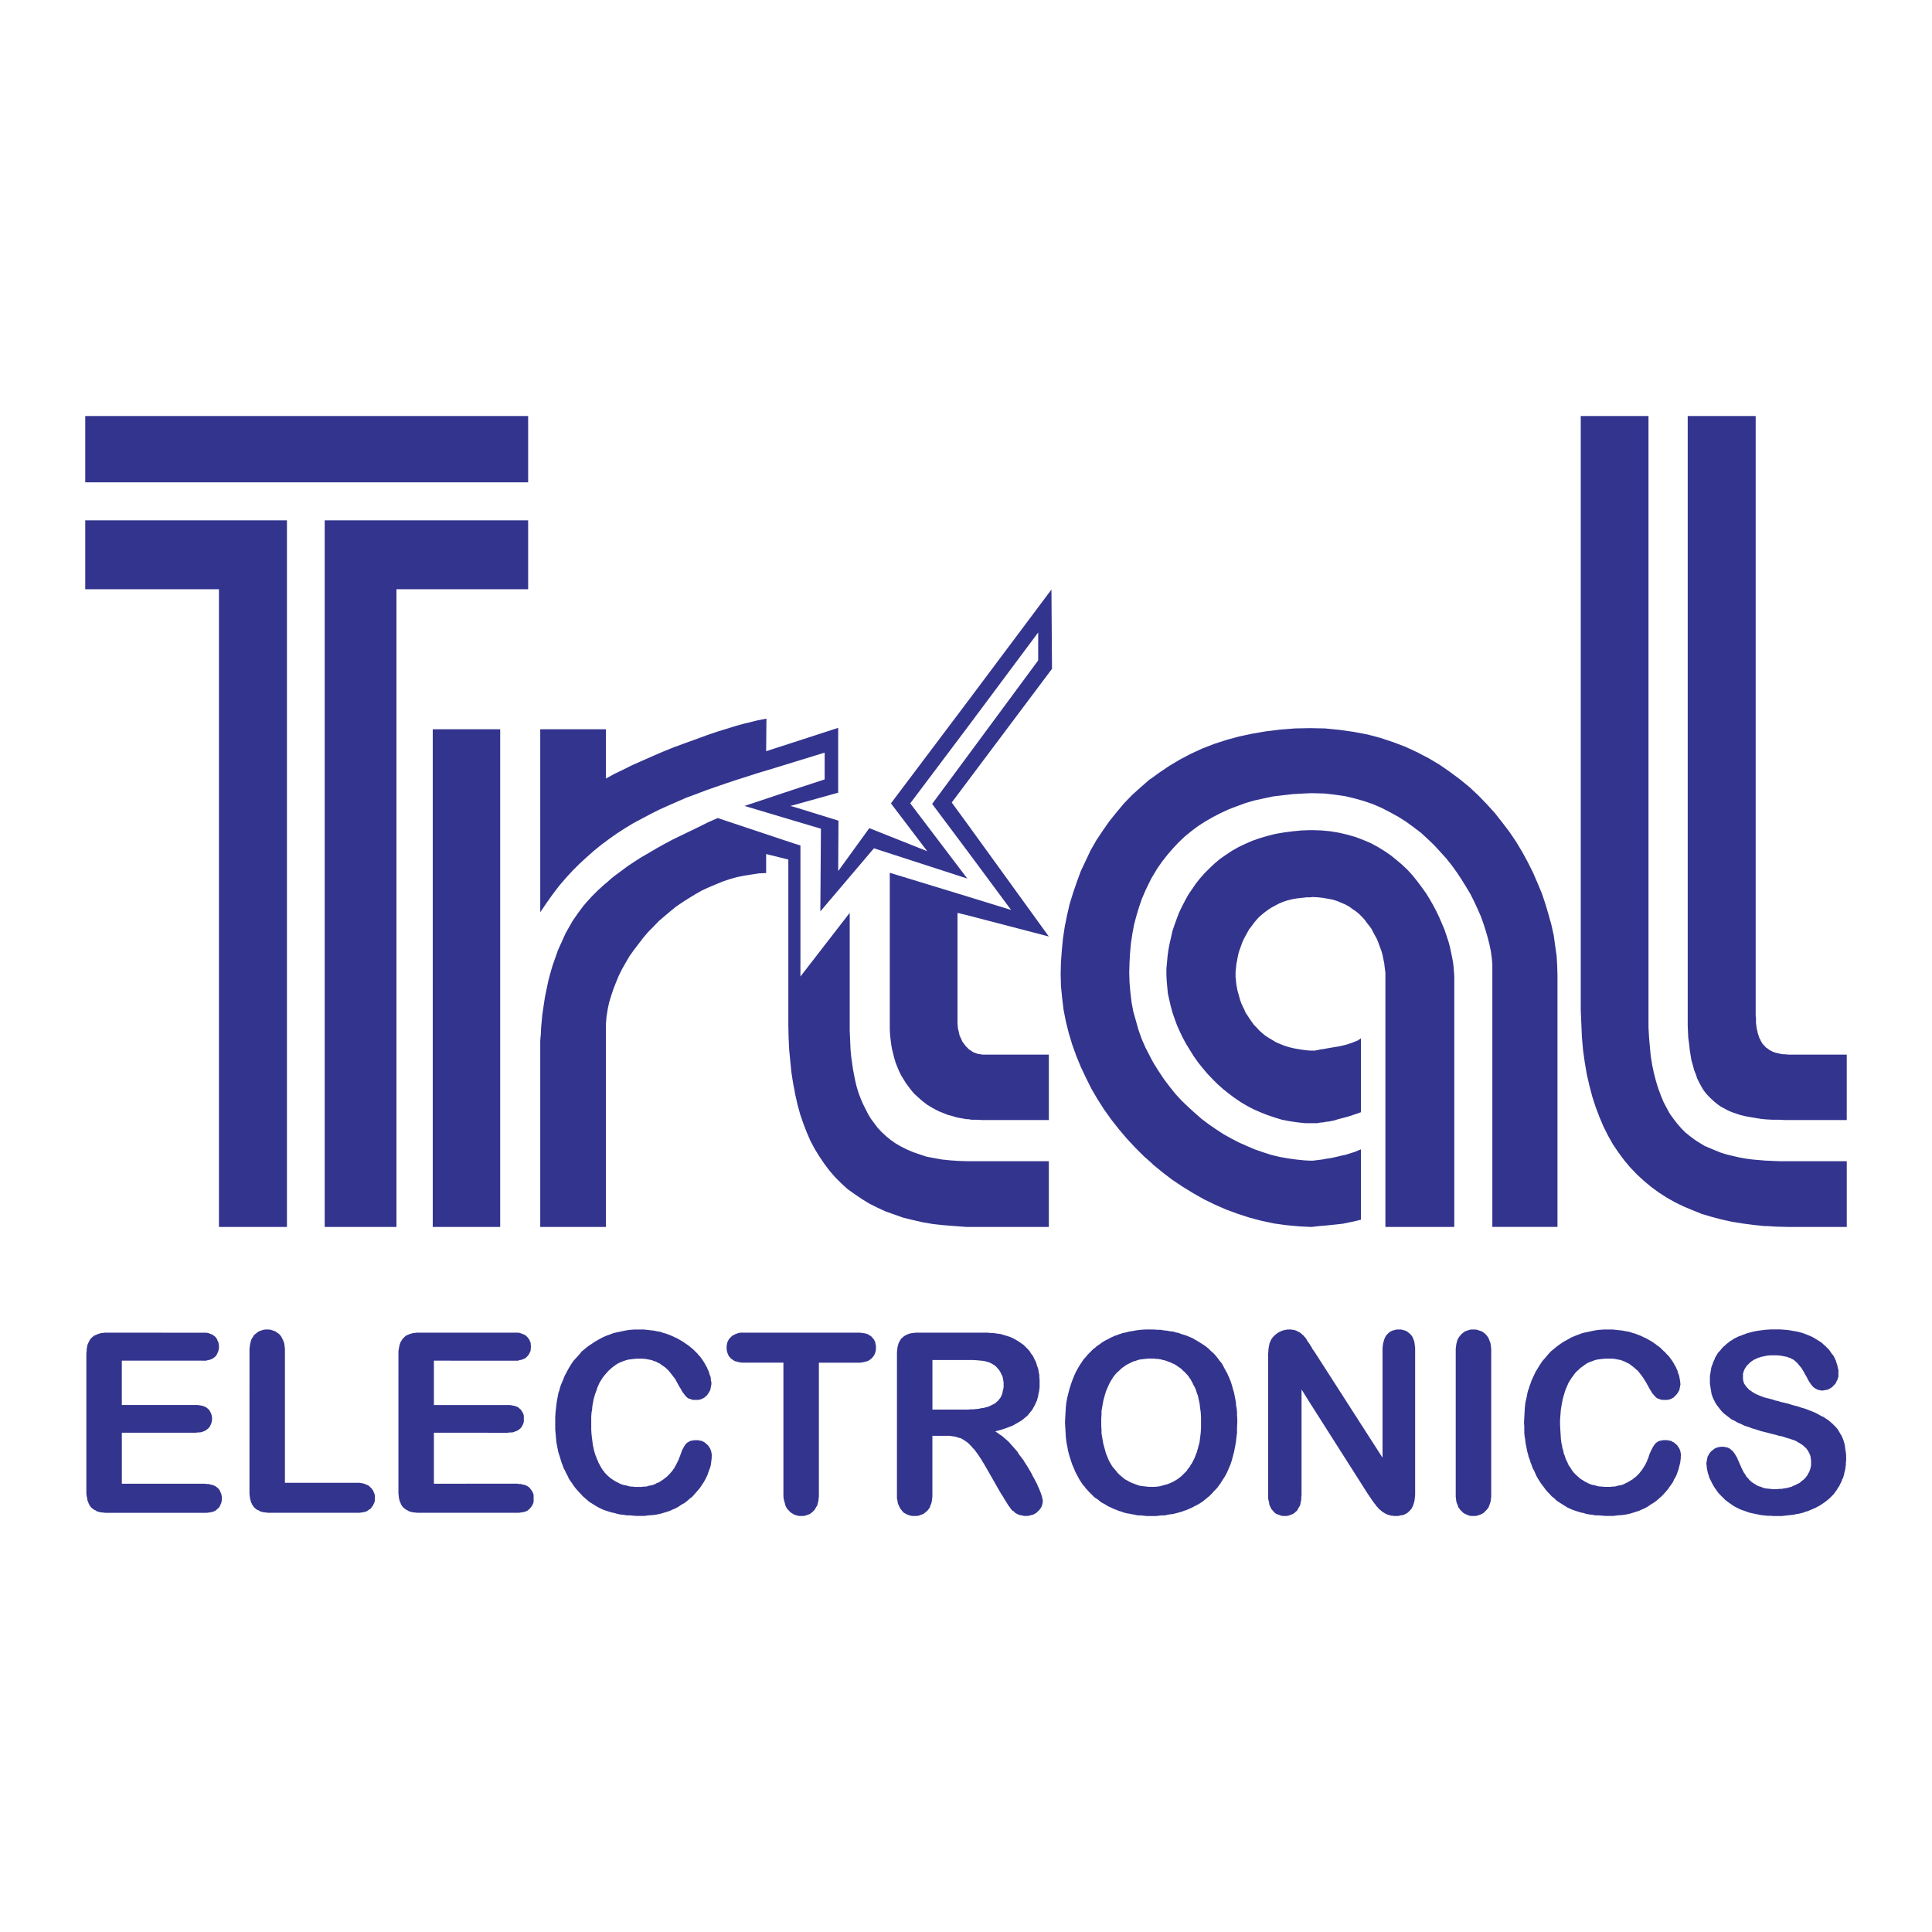 <svg xmlns="http://www.w3.org/2000/svg" width="2500" height="2500" viewBox="0 0 192.756 192.756"><g fill-rule="evenodd" clip-rule="evenodd"><path fill="#fff" d="M0 0h192.756v192.756H0V0z"/><path d="M28.427 134.859v13.081h7.418l.201.029.172.029.173.057.144.058.144.058.144.086.115.115.114.115.087.115.086.115.058.144.058.144.057.144v.605l-.057.173-.058.115-.058.144-.086.115-.087.114-.086.115-.144.086-.115.087-.144.086-.172.058-.173.028-.172.029-.201.028H26.76l-.23-.028-.258-.029-.23-.058-.086-.028-.086-.058-.086-.058-.115-.028-.086-.058-.058-.058-.086-.058-.058-.058-.057-.057-.058-.087-.058-.086-.058-.087-.028-.086-.058-.086-.029-.086-.029-.115-.058-.23-.028-.229-.029-.259V134.573l.029-.229.028-.23.058-.23.058-.201.086-.172.115-.173.086-.144.144-.115.144-.115.144-.114.144-.058.173-.058.172-.058.172-.029h.402l.173.029.172.058.172.058.144.058.144.114.144.087.144.144.115.144.086.173.086.172.087.201.057.201.029.26.028.229v.284zm147.889 13.658h.029l.258.028.26.028H177.324l.201-.028h.201l.172-.028.172-.029.174-.029.172-.028.143-.058.174-.028.143-.087.145-.057.145-.059.143-.086.145-.057.143-.087.115-.115.115-.086.115-.086.115-.115.086-.086.086-.115.086-.115.059-.115.057-.114.086-.115.029-.144.059-.115.027-.115.029-.144.029-.115v-.518l-.029-.201-.029-.201-.057-.172-.086-.173-.086-.173-.115-.172-.115-.145-.145-.115-.143-.144-.174-.114-.172-.115-.172-.086-.174-.115-.201-.087-.201-.058-.23-.086-.229-.058-.26-.086-.258-.086-.316-.058-.287-.086-.346-.087-.346-.086-.201-.058-.258-.058-.432-.115-.432-.144-.402-.115-.373-.144-.375-.115-.344-.172-.346-.144-.287-.173-.316-.144-.258-.201-.26-.201-.258-.201-.23-.23-.201-.259-.201-.259-.086-.115-.088-.144-.086-.144-.057-.144-.086-.144-.059-.145-.057-.172-.059-.145-.027-.172-.029-.173-.029-.173-.027-.172-.029-.173-.029-.201V137.298l.029-.173.029-.172.027-.173.029-.173.029-.172.057-.173.059-.144.057-.173.057-.144.088-.173.057-.172.086-.145.086-.144.086-.144.115-.144.115-.115.115-.144.115-.144.115-.115.145-.115.113-.115.145-.114.145-.115.143-.115.174-.086.143-.115.172-.086.174-.086.172-.087.201-.058.172-.086.201-.058.203-.086.201-.058.43-.115.432-.086.432-.058.459-.058h.115l.375-.029h.89l.373.029.375.029.373.057.316.058.346.058.316.086.287.087.287.114.287.115.26.115.258.144.23.144.23.145.229.144.174.172.201.173.172.173.172.172.145.201.115.173.145.172.113.173.088.201.086.173.057.201.059.173.057.201.029.173.057.172v.69l-.057.145-.029.144-.086.144-.059.145-.086.144-.115.114-.113.115-.115.115-.145.086-.145.086-.143.058-.145.029-.172.028-.145.029h-.143l-.145-.029-.115-.028-.143-.029-.086-.058-.115-.057-.088-.058-.086-.058-.086-.086-.086-.115-.086-.086-.086-.145-.088-.115-.086-.144-.086-.172-.086-.173-.145-.229-.115-.23-.143-.229-.115-.201-.172-.202-.145-.172-.143-.173-.174-.144-.086-.087-.086-.057-.115-.058-.115-.058-.086-.058-.145-.028-.115-.058-.113-.029-.289-.058-.316-.058-.344-.028h-.692l-.287.028h-.027l-.288.066-.287.058-.143.058-.145.029-.115.057-.115.058-.143.058-.115.058-.115.086-.086.058-.115.087-.086.086-.086.086-.088.087-.086.086-.057.086-.059.087-.057.086-.059.115-.027.086-.059.086v.115l-.057.086v.605l.029.114.027.115.029.115.057.115.059.086.086.115.059.086.086.086.086.087.086.114.115.058.115.086.115.087.113.058.115.086.145.058.115.058.143.058.115.058.115.028.145.058.115.058.143.028.174.058h.027l.145.029.201.058.23.057.229.087.289.058.258.086.375.086.373.086.346.115.314.087.346.086.316.115.316.086.316.115.287.114.287.115.26.115.258.144.26.144.258.115.201.145.23.144.201.173.201.172.172.172.174.173.172.201.145.23.113.201.145.229.115.259.086.23.086.287.059.288.027.287.059.316.029.316v.517l-.029.201v.201l-.029.201-.029.201-.027.173-.059.201-.027.172-.059.201-.057.173-.088.173-.057.172-.086.173-.086.172-.086.173-.115.144-.086.173-.115.144-.115.173-.115.144-.145.144-.143.144-.115.115-.172.145-.145.114-.145.115-.172.115-.172.114-.174.115-.172.087-.201.114-.201.087-.201.086-.201.086-.201.087-.23.057-.201.087-.23.058-.229.058-.23.028-.23.058-.23.028-.258.029-.26.028-.258.029-.23.028h-.863l-.316-.028h-.314l-.289-.035-.287-.028-.287-.058-.287-.058-.26-.058-.287-.058-.258-.086-.23-.086-.26-.087-.229-.086-.23-.115-.23-.114-.201-.115-.287-.201-.287-.201-.26-.201-.258-.26-.23-.229-.23-.259-.201-.287-.201-.288-.172-.315-.145-.288-.143-.287-.088-.316-.057-.144-.029-.145-.027-.144-.029-.144-.029-.144v-.144l-.029-.145v-.144l.029-.173.029-.144.029-.144.027-.172.086-.115.059-.144.086-.115.115-.144.115-.087.143-.114.115-.087.145-.058.143-.058.145-.028.172-.029h.289l.143.029.145.028.115.029.115.058.115.057.086.087.115.086.086.087.086.115.086.114.086.144.086.145.086.144.059.172.086.173.086.201.086.201.088.201.086.173.086.173.086.172.115.144.086.173.115.144.115.115.115.144.115.115.143.115.172.115.145.086.172.115.201.086.203.058.201.086.201.058.225.032zm0-32.718l.576.028.719.028h6.641v6.556h-5.865l-1.178-.029-.893-.057h-.258l-1.121-.115-1.094-.145-1.062-.172-1.035-.23-.979-.258-.977-.288-.92-.374-.893-.373-.891-.432-.805-.46-.805-.518-.748-.546-.719-.604-.689-.633-.662-.69-.604-.719-.574-.776-.547-.805-.488-.862-.461-.92-.402-.949-.373-.978-.346-1.063-.287-1.093-.258-1.121-.201-1.179-.174-1.236-.115-1.294-.057-1.322-.059-1.38V41.509h6.758v60.978l.057 1.035.086.978.086.891.145.892.172.805.201.776.23.748.26.689.258.633.316.604.316.575.373.518.375.488.402.46.402.403.459.373.461.346.488.316.518.315.547.23.545.229.576.23.574.172.604.145.633.144.633.115.662.086.66.058.689.058h.118zm0-11.213l.115.087.145.114.143.058.145.086.172.058.174.058.172.029.201.057.201.029.201.028h.201l.23.029H184.251v6.526H178.1l-.662-.029h-.604l-.518-.028h-.057l-.574-.058-.52-.086-.516-.087-.49-.086-.488-.115-.432-.144-.43-.144-.404-.173-.373-.201-.373-.201-.316-.23-.316-.258-.287-.26-.289-.287-.258-.287-.26-.346-.201-.345-.201-.374-.201-.402-.143-.431-.172-.432-.115-.46-.145-.488-.086-.518-.086-.547-.059-.574-.086-.604-.029-.604-.027-.661V41.509h6.783v59.857l.029.229v.459l.029.23.029.201.027.201.059.201.029.173.057.173.057.172.059.173.086.144.059.144.086.144.086.145.115.114.115.115.086.115.143.087zm-45.595 29.642l.027.028.086.115.059.115.057.114.086.115.088.115 6.812 10.608v-10.953l.029-.23.029-.229.057-.201.059-.202.057-.144.086-.172.115-.145.115-.114.115-.115.143-.086.145-.087.145-.028.172-.058.172-.029h.375l.172.029.172.058.145.028.143.087.115.086.145.115.115.114.115.145.086.144.057.172.086.202.029.201.029.229.029.23v14.662l-.029.287-.029.259-.057.23-.059.201-.086.201-.086.173-.115.144-.086.086-.059.058-.057.058-.059.058-.086.058-.086.058-.086.028-.086.058-.172.058-.23.028-.201.058h-.46l-.115-.028h-.115l-.113-.029-.088-.028-.113-.029-.088-.028-.113-.058-.088-.028-.086-.058-.086-.058-.086-.029-.086-.086-.086-.058-.088-.086-.086-.058-.086-.086-.057-.087-.086-.086-.088-.086-.057-.115-.086-.086-.086-.115-.059-.086-.086-.115-.059-.086-.086-.115-.057-.115-.086-.086-.059-.115-.086-.115-5.777-9.085-.863-1.38v10.522l-.029.259v.23l-.057.229-.029.201-.057.173-.115.172-.086.173-.088.144-.143.115-.115.115-.145.086-.143.058-.145.058-.172.058-.174.028h-.373l-.172-.028-.145-.058-.172-.058-.145-.058-.143-.086-.115-.115-.115-.144-.115-.115-.086-.173-.086-.172-.059-.173-.029-.229-.057-.201-.029-.23v-14.346l.029-.201v-.172l.029-.201.027-.173.029-.144.029-.144.057-.145.059-.115.057-.144.086-.114.088-.115.115-.115.086-.086.143-.115.115-.086.145-.086.115-.058.143-.058.145-.058.143-.028.145-.029.145-.029H128.852l.086.029h.115l.086.029.115.028.086.028.086.058.086.029.086.058.088.028.057.058.086.058.059.058.057.057.086.059.059.086.057.058.086.086.059.086.057.086.059.115.057.087.086.114.059.087.086.114.025.085zm0-18.429h.258l.488-.058.461-.058.459-.086.402-.058.402-.086.375-.087.344-.086.316-.058.547-.173.459-.144.316-.144.23-.087v7.016l-.689.172-.574.115-.547.115-.518.058-.547.058-.574.058-.691.058-.775.086h-.143l-1.123-.058-1.264-.115-1.236-.173-1.207-.258-1.209-.316-1.15-.374-1.178-.431-1.121-.489-1.121-.546-1.064-.604-1.035-.633-1.035-.69-.977-.745-.949-.776-.201-.202-.719-.633-.863-.862-.832-.892-.807-.948-.746-.949-.719-1.006-.662-1.035-.604-1.035-.547-1.093-.518-1.092-.459-1.122-.402-1.121-.346-1.149-.287-1.15-.23-1.179-.143-1.179-.115-1.179-.029-1.207.029-1.179.086-1.179.115-1.178.172-1.15.23-1.15.258-1.121.346-1.122.373-1.092.402-1.093.49-1.035.488-1.035.574-1.006.633-.949.662-.948.719-.892.746-.892.807-.833.861-.776.891-.776.145-.086.834-.604.977-.661 1.064-.632 1.092-.575 1.121-.517 1.18-.46 1.236-.402 1.266-.345 1.35-.287 1.352-.23 1.41-.172 1.465-.115 1.496-.029h.029l1.465.029 1.467.144 1.408.201 1.381.259 1.293.345 1.295.431 1.207.46 1.178.546 1.15.604 1.064.632 1.035.719 1.006.748.949.776.891.834.834.862.805.891.748.949.719.949.66.977.604 1.007.547 1.006.518 1.035.461 1.063.43 1.035.346 1.035.316 1.063.287 1.035.23 1.035.143 1.035.145 1.006.059 1.006.027.978v25.07h-6.498V96.191l-.057-.633-.086-.632-.145-.69-.172-.69-.201-.689-.23-.719-.258-.719-.316-.719-.346-.747-.373-.748-.432-.719-.461-.748-.459-.69-.518-.719-.547-.69-.604-.661-.604-.661-.662-.633-.66-.604-.719-.546-.748-.546-.775-.489-.834-.46-.834-.432-.863-.374-.92-.316-.92-.259-.977-.23-1.006-.144-1.008-.115-1.062-.029h-.373l-.662.029-1.035.057-1.006.115-.979.115-.947.201-.92.201-.893.259-.861.316-.834.316-.805.374-.777.402-.748.432-.719.46-.689.518-.633.518-.604.575-.574.604-.547.633-.518.661-.488.69-.432.718-.201.345-.201.403-.373.776-.346.805-.287.833-.26.863-.229.862-.174.92-.143.949-.088.949-.057.977-.029 1.007.029.978.086 1.006.115.978.172.92.26.92.258.92.316.892.375.862.43.833.145.288.287.518.49.776.516.775.547.72.576.719.604.661.66.633.662.604.689.604.689.518.748.518.748.488.775.432.777.402.775.345.805.345.834.288.805.259.834.201.805.144.834.115.834.086.579.028zm0-10.983h.488l.115-.029.172-.028.23-.058.258-.028.633-.115.689-.115.346-.058.373-.086.346-.087.346-.115.314-.114.289-.115.143-.058.115-.086.115-.058.086-.086v7.389l-.66.229-.604.201-.547.145-.547.144-.258.086-.26.058-.287.058-.287.028-.287.058-.316.029-.316.058h-1.179l-.805-.087-.775-.114-.748-.145-.748-.229-.689-.23-.719-.287-.662-.288-.66-.345-.633-.374-.633-.431-.574-.432-.576-.46-.545-.488-.518-.518-.518-.547-.461-.546-.432-.546-.43-.604-.375-.604-.373-.604-.346-.632-.287-.604-.287-.633-.23-.632-.23-.662-.172-.632-.145-.633-.143-.632-.059-.633-.057-.633-.029-.604v-.604l.059-.633.057-.633.086-.632.115-.604.145-.632.143-.633.201-.604.23-.632.23-.604.287-.604.316-.604.316-.575.373-.547.375-.546.43-.546.461-.518.488-.488.488-.46.547-.46.576-.402.604-.402.66-.374.662-.316.719-.316.748-.259.775-.23.805-.201.834-.144.891-.115.92-.086.807-.029h.143l.949.029.92.086.861.144.863.202.805.23.748.287.748.316.689.374.662.402.631.431.604.489.576.489.545.518.49.546.459.575.432.575.432.604.373.604.346.604.316.604.287.604.258.604.26.604.201.604.201.604.145.546.115.546.113.546.088.489.057.488.029.432.029.431v24.984h-6.873V97.054l-.027-.201-.029-.23-.029-.229-.027-.259-.059-.288-.057-.288-.059-.287-.086-.316-.115-.316-.115-.316-.115-.316-.143-.345-.174-.316-.172-.316-.172-.345-.23-.316-.23-.287-.229-.316-.26-.288-.287-.288-.316-.259-.346-.23-.344-.258-.375-.201-.402-.173-.402-.172-.459-.144-.461-.086-.488-.086-.518-.058-.547-.028-.229.028h-.346l-.518.058-.518.058-.461.086-.459.115-.432.144-.402.172-.373.201-.375.201-.344.23-.316.23-.316.259-.287.259-.26.288-.23.287-.229.316-.23.288-.172.316-.174.316-.172.316-.145.316-.115.316-.113.316-.115.316-.088.345-.057.287-.057.316-.059.287-.029.287-.027.259-.029.259v.489l.029.259.027.288.029.258.059.316.057.287.086.288.086.316.088.316.113.315.145.316.145.288.143.345.201.287.201.316.201.288.23.316.26.258.258.288.287.259.316.259.346.23.344.2.375.23.402.173.432.172.459.144.461.115.488.087.547.086.545.058h.089v.001zm14.517 44.217v-14.461l.029-.229.027-.23.059-.23.057-.201.086-.172.059-.086.057-.087.059-.058.057-.086.115-.115.145-.115.143-.114.145-.058.172-.058.174-.058.172-.029h.402l.172.029.174.058.172.058.172.058.145.114.115.087.143.144.115.144.115.173.059.172.086.201.057.201.029.26.029.229v14.72l-.029.259-.029.23-.057.201-.086.229-.059.173-.057.086-.059.058-.057.086-.059.058-.143.144-.115.115-.145.087-.172.086-.172.058-.174.058-.172.028h-.402l-.172-.028-.174-.058-.143-.058-.174-.086-.143-.087-.115-.115-.145-.144-.057-.058-.059-.086-.057-.086-.059-.058-.057-.201-.086-.201-.059-.201-.027-.23-.029-.259v-.261h.002zm22.453-3.765v.201l-.027.229-.029.23-.057.229-.059.23-.057.229-.088.23-.086.259-.115.259-.143.229-.115.259-.172.259-.174.23-.172.259-.201.229-.23.259-.23.23-.229.201-.26.229-.287.201-.287.173-.287.201-.316.173-.346.144-.172.086-.174.058-.201.058-.172.058-.373.115-.402.086-.404.058-.43.028-.432.058h-.777l-.344-.028-.346-.029h-.316l-.316-.058-.287-.028-.316-.058-.258-.086-.289-.058-.287-.087-.258-.086-.26-.086-.258-.115-.26-.115-.229-.144-.23-.144-.23-.144-.23-.144-.229-.173-.201-.201-.23-.173-.201-.229-.201-.201-.201-.23-.145-.201-.172-.229-.174-.23-.143-.23-.145-.229-.143-.259-.115-.259-.115-.259-.145-.259-.086-.259-.115-.287-.086-.288-.115-.287-.057-.259-.086-.287-.059-.316-.057-.288-.059-.315-.027-.288-.059-.345-.029-.316v-.632l-.027-.345.027-.518.029-.518.029-.518.057-.488.115-.489.086-.46.059-.229.086-.23.057-.201.086-.229.145-.403.201-.431.174-.374.229-.373.23-.374.23-.346.287-.315.258-.316.289-.316.316-.259.316-.259.314-.23.346-.229.373-.201.346-.201.402-.173.373-.144.404-.144.402-.086.402-.087.402-.086.432-.058.43-.029h.95l.26.029.258.029.26.028.229.028.26.058.23.029.229.058.23.086.23.058.23.086.229.087.201.086.23.115.201.086.201.114.201.115.201.115.174.115.201.144.143.115.174.115.172.144.145.144.143.144.172.144.115.144.145.144.145.145.113.172.115.145.201.316.174.315.086.145.057.172.086.144.029.173.059.144.057.144.029.144.029.145.027.172.029.115v.145l.029.144-.029.172-.029.144-.027.145-.029.144-.086.144-.059.115-.086.115-.115.144-.115.086-.086.115-.145.086-.113.058-.145.058-.145.028-.143.029H165.848l-.143-.029-.145-.057-.115-.029-.115-.058-.086-.058-.086-.086-.086-.086-.086-.115-.115-.115-.086-.144-.088-.144-.113-.173-.088-.173-.113-.201-.174-.316-.201-.315-.172-.259-.201-.259-.201-.259-.23-.201-.23-.201-.23-.173-.113-.086-.115-.087-.145-.057-.115-.058-.143-.087-.113-.035-.145-.058-.143-.058-.316-.058-.289-.058-.314-.028h-.606l-.287.028-.258.029-.23.028-.26.058-.229.086-.23.087-.23.086-.201.115-.201.144-.201.144-.201.145-.172.172-.201.173-.174.201-.143.201-.172.229-.145.23-.145.23-.115.258-.113.259-.115.288-.088.287-.086.287-.086.316-.057.316-.059.316-.057.345-.029.345-.029.374-.027.374v.402l.027.518.029.46.029.489.057.431.059.23.027.201.059.201.057.201.029.201.086.173.059.201.057.172.086.173.086.173.059.144.086.173.115.144.086.144.086.144.086.115.115.144.115.115.115.115.115.114.115.087.115.115.113.086.145.086.145.086.115.087.143.058.145.086.143.058.145.058.145.057.172.029.143.029.174.057.143.029.174.028h.172l.172.029H160.709l.174-.029h.172l.172-.028.174-.058.172-.028.172-.029.174-.058.143-.058.145-.086.143-.058.145-.086.145-.087.143-.086.145-.086.115-.115.143-.086.115-.115.115-.115.115-.115.115-.144.086-.114.115-.145.086-.144.115-.173.086-.144.086-.173.086-.172.059-.173.086-.172.057-.201.059-.173.057-.144.086-.173.059-.144.086-.144.057-.115.088-.144.086-.115.086-.115.115-.086.086-.058.145-.086.143-.029.145-.028.172-.029H166.295l.172.029.145.028.145.029.113.086.145.058.115.115.115.086.115.115.086.144.086.115.059.144.057.144.029.173.027.144v.176h-.013zm-52.841 3.076h.316l.346-.029.172-.028.145-.029.171-.058.143-.029.174-.058.143-.028.145-.058.145-.058.316-.144.287-.173.143-.086.145-.115.115-.086.143-.115.115-.115.115-.115.115-.114.145-.144.086-.145.115-.144.115-.144.086-.173.115-.144.086-.173.086-.173.086-.172.086-.201.059-.172.086-.201.057-.202.059-.201.057-.229.059-.201.057-.23.029-.23.027-.229.029-.229.029-.26.029-.488v-1.006l-.029-.489-.059-.431-.057-.461-.086-.402-.086-.402-.086-.201-.059-.201-.057-.173-.086-.201-.088-.172-.086-.144-.086-.201-.086-.145-.086-.172-.115-.145-.086-.144-.115-.144-.115-.115-.115-.144-.145-.115-.115-.114-.113-.115-.145-.115-.145-.086-.143-.115-.145-.086-.143-.087-.145-.058-.172-.086-.145-.058-.172-.058-.145-.058-.172-.058-.172-.028-.174-.058-.172-.028-.172-.029h-.174l-.172-.028H114.529l-.258.028-.26.029-.258.028-.23.058-.23.086-.23.058-.229.115-.23.115-.23.115-.201.144-.172.115-.201.172-.174.173-.201.173-.172.201-.145.172-.143.23-.145.229-.143.259-.115.259-.115.259-.115.287-.086.288-.086.316-.086.316-.059.345-.057.316-.059.345v.374l-.027.374v.747l.027.374v.345l.059.374.057.315.059.346.086.315.086.316.086.316.115.288.115.287.115.259.143.23.145.258.172.201.174.202.172.229.172.173.201.172.174.145.201.172.229.115.201.115.23.114.23.087.23.086.229.087.23.057.26.029.258.028.23.029h.292v.006zm0-15.698h.287l.316.029h.346l.316.058.316.028.287.058.316.029.287.086.287.058.287.115.289.086.258.086.26.115.287.115.23.144.258.144.23.144.229.144.23.145.23.172.201.173.201.201.201.173.201.201.172.201.174.229.172.23.172.201.145.259.115.23.145.258.143.259.115.259.115.259.115.288.086.259.086.287.086.316.086.287.059.316.057.288.059.315.027.346.059.316.029.345v.316l.027.373v.316l-.027.518v.518l-.059.488-.057.489-.086.46-.088.46-.115.432-.113.431-.145.432-.172.402-.174.402-.201.374-.229.345-.23.374-.115.144-.115.173-.145.173-.143.144-.145.144-.143.172-.145.145-.143.144-.145.114-.172.145-.174.144-.143.115-.174.114-.172.115-.201.115-.172.086-.174.087-.201.114-.201.087-.201.086-.201.086-.201.058-.201.086-.23.058-.201.058-.229.058-.23.058-.23.028-.23.029-.23.058-.229.028h-.26l-.488.058h-1.005l-.488-.058h-.26l-.23-.028-.229-.058-.23-.029-.23-.057-.23-.029-.229-.058-.201-.058-.23-.086-.201-.058-.201-.086-.23-.087-.201-.086-.172-.086-.201-.086-.201-.115-.174-.115-.172-.086-.201-.115-.145-.115-.172-.144-.172-.115-.174-.115-.143-.144-.145-.144-.143-.144-.145-.144-.145-.173-.143-.144-.115-.173-.145-.144-.115-.172-.115-.173-.115-.173-.113-.201-.088-.173-.113-.201-.088-.172-.086-.201-.086-.202-.172-.402-.145-.432-.143-.459-.115-.432-.086-.46-.088-.46-.057-.488-.029-.489-.027-.489-.029-.488.029-.518.027-.488.029-.518.057-.489.088-.46.113-.46.115-.431.145-.46.145-.403.172-.431.172-.374.201-.373.23-.374.23-.346.115-.172.143-.144.145-.173.115-.144.143-.145.145-.144.143-.144.145-.144.172-.115.145-.144.172-.115.174-.115.143-.114.174-.115.201-.115.172-.086.172-.086.201-.115.201-.086.174-.087.201-.057.201-.087.201-.058.23-.086.201-.029.229-.057.201-.058.23-.029.461-.086.459-.058.488-.029H114.85v.003zm-18.257 7.993l.23-.029h.288l.258-.028.289-.028.229-.058.26-.029.201-.058.23-.057.201-.087.172-.086.172-.087.174-.086.113-.115.145-.114.115-.145.115-.144.086-.144.086-.201.059-.173.027-.173.059-.229.029-.201V137.937l-.029-.173-.029-.173-.029-.172-.057-.173-.086-.144-.059-.144-.086-.145-.086-.144-.115-.115-.115-.144-.086-.086-.145-.115-.143-.086-.145-.087-.172-.086-.172-.058-.201-.058-.26-.058-.287-.028-.316-.029-.373-.028h-4.112v4.945H96.593v.003zm0-7.677H98.548l.23.029h.258l.23.028.172.029.23.028.201.029.172.057.201.059.201.057.174.058.172.058.201.086.172.087.201.114.203.115.172.115.201.144.172.115.172.173.145.144.172.172.145.173.115.201.143.172.115.202.088.201.113.201.088.229.057.23.086.201.059.23.027.229.059.23v.259l.027.229v.747l-.027.23-.029.229-.057.202-.029.229-.059.201-.057.23-.086.172-.086.201-.086.173-.115.201-.088.173-.113.144-.145.172-.115.145-.145.172-.143.115-.172.145-.174.144-.172.114-.201.115-.201.115-.201.115-.201.114-.23.087-.23.086-.23.086-.258.087-.258.086-.26.058-.258.086.201.115.229.173.23.144.23.201.23.201.229.201.201.23.23.258.201.23.23.259.172.288.201.258.201.259.174.288.172.259.172.287.174.288.143.258.145.288.145.259.113.229.145.259.086.23.115.23.086.229.086.201.059.201.057.144.029.144.029.144.027.115v.173l-.027.086v.087l-.029.086-.029.086-.029.087-.057.114-.057.087-.059.086-.057.058-.059.086-.086.058-.086.086-.057.058-.088.058-.113.058-.088.058-.115.028-.113.029-.088.028-.113.029-.115.028h-.402l-.115-.028-.145-.029-.143-.028-.115-.029-.115-.058-.115-.057-.115-.058-.086-.087-.086-.086-.115-.058-.086-.086-.088-.115-.057-.086-.086-.115-.086-.115-.059-.086-.086-.144-.086-.144-.115-.173-.086-.144-.115-.201-.115-.173-.143-.229-1.381-2.416-.201-.345-.172-.287-.174-.288-.172-.258-.172-.259-.174-.23-.143-.201-.174-.173-.143-.172-.144-.145-.144-.144-.029-.028-.144-.115-.144-.086-.144-.115-.173-.086-.144-.087-.173-.028-.172-.058-.173-.058-.201-.028-.201-.029-.201-.028h-1.695v6.037l-.025.263-.029.23-.058.229-.086.201-.057.201-.058.058-.058.086-.058.087-.058.058-.114.114-.145.115-.144.115-.172.058-.144.058-.172.058-.202.028h-.402l-.201-.028-.172-.058-.173-.058-.144-.086-.173-.087-.115-.115-.115-.144-.115-.144-.086-.172-.086-.173-.086-.201-.029-.23-.058-.229V134.889l.029-.259.029-.23.058-.229.029-.087.029-.114.057-.087.058-.086.029-.086.058-.087.058-.086.086-.058.058-.057.058-.058.086-.058.086-.058.173-.087.201-.086.229-.058.23-.028.259-.029h5.203v.001zm0-17.107h8.049v6.556h-8.22l-1.15-.086-1.121-.087-1.064-.114-1.006-.173-1.006-.23-.949-.229-.891-.316-.892-.316-.805-.373-.805-.403-.748-.46-.719-.488-.69-.489-.632-.575-.604-.604-.575-.661-.518-.69-.489-.719-.459-.747-.432-.805-.374-.862-.345-.892-.316-.92-.259-.948-.23-1.007-.058-.345-.144-.719-.173-1.093-.115-1.121-.115-1.179-.058-1.207-.028-1.266V85.755l-2.214-.546v1.897l-.719.029-.747.115-.719.115-.719.144-.719.201-.69.23-.69.288-.69.287-.69.316-.661.374-.661.402-.633.403-.632.431-.604.488-.575.489-.575.488-.518.547-.543.547-.489.575-.46.604-.46.604-.431.604-.374.633-.374.661-.316.633-.287.69-.259.661-.23.689-.201.661-.144.69-.115.719-.058.689v20.298H53.9V103.81l.058-.633.029-.632.057-.633.058-.632.086-.604.086-.575.086-.574.115-.575.115-.546.115-.547.144-.546.144-.518.144-.488.172-.489.173-.489.172-.489.201-.46.201-.431.201-.46.201-.431.23-.402.23-.403.23-.403.259-.374.259-.374.259-.345.258-.345.288-.345.288-.316.288-.316.316-.316.287-.288.316-.287.316-.288.316-.258.316-.288.316-.259.345-.259.316-.23.345-.258.345-.259.345-.23.345-.23.719-.459.748-.432.776-.46.776-.431.805-.432.834-.402.891-.431.891-.431.92-.46.978-.431 7.676 2.559.575.172v13.081l4.916-6.353v11.757l.029.633.029.661.029.633.058.632.086.604.086.633.115.604.115.574.144.604.173.574.201.547.23.546.259.518.259.518.288.488.345.461.345.459.403.432.431.402.46.374.489.345.546.316.575.287.604.26.661.229.69.229.747.145.805.144.834.086.862.058.919.027zm0-11.241l.087.087.144.086.115.087.143.086.115.058.172.058.145.057.172.029.174.028.172.029h6.611v6.526h-6.67l-.518-.029h-.516l-.346-.058h-.172l-.489-.086-.46-.086-.488-.144-.432-.115-.431-.173-.431-.173-.402-.201-.403-.229-.374-.229-.345-.26-.345-.287-.316-.287-.316-.288-.288-.345-.259-.345-.259-.346-.229-.374-.23-.373-.202-.402-.172-.402-.172-.432-.144-.46-.115-.46-.115-.46-.086-.489-.058-.46-.058-.517-.028-.518V87.077l7.819 2.387 4.284 1.322-4.284-5.778L93 80.206l3.593-4.859 6.987-9.458V63.1l-6.987 9.373-5.778 7.676 5.692 7.504-9.315-3.019-5.347 6.296.058-8.251-2.617-.776-5.002-1.495 5.002-1.667 2.99-.977v-2.675l-2.328.719-.662.201-1.581.488-2.185.662-2.07.661-1.035.345-1.006.345-.978.345-.978.374-.949.345-.92.402-.92.403-.891.402-.863.431-.862.46-.863.459-.805.489-.805.518-.775.547-.777.575-.748.604-.747.662-.719.661-.69.69-.69.748-.66.775-.633.833-.633.892-.603.891V72.76h6.555v4.917l.776-.431.892-.432.92-.46.978-.431 1.035-.46 1.063-.46 1.064-.431 1.092-.402 1.121-.403 1.093-.402 1.093-.374 1.035-.316.546-.172.488-.144.518-.144.489-.115.46-.115.459-.115.46-.086.431-.086-.029 3.249 2.846-.92 4.341-1.409v6.469l-4.341 1.208-.431.115.431.115 4.37 1.352-.028 5.031 3.105-4.284 5.779 2.3-3.623-4.772 7.705-10.234 8.309-11.098.057 7.906-8.366 11.155-1.638 2.185 1.638 2.242 8.049 11.126-8.049-2.099-1.063-.259v11.069l.029.201v.201l.057.229.058.259.058.259.115.26.058.114.058.144.057.115.086.115.086.115.086.114.086.115.115.115.086.086.028.027zm-17.307 28.348H85.812l.201.029.201.028.172.029.173.058.144.086.144.086.115.087.086.114.115.115.058.115.086.144.029.144.028.144.029.144v.346l-.029.144-.028.144-.058.144-.058.144-.086.115-.087.115-.115.115-.115.086-.115.086-.172.087-.144.028-.201.058-.172.029-.201.028h-4.111v13.34l-.029.259-.028.23-.058.229-.058.201-.115.173-.086.172-.115.145-.115.114-.144.115-.144.115-.144.058-.172.058-.173.058-.172.028h-.403l-.172-.028-.172-.058-.115-.029-.058-.028-.144-.086-.144-.087-.144-.115-.115-.144-.086-.058-.058-.086-.028-.058-.058-.086-.086-.173-.057-.229-.058-.201-.058-.23-.029-.259v-13.34h-4.082l-.23-.028-.172-.029-.173-.058-.172-.028-.144-.087-.115-.086-.144-.086-.086-.115-.115-.115-.058-.115-.058-.144-.058-.144-.029-.144-.028-.144v-.346l.028-.172.029-.144.058-.144.058-.115.086-.144.086-.087.115-.114.115-.115.144-.058.144-.086.172-.058.172-.058.173-.029h5.407v.001zM46.54 148.027h5.031l.201.028h.173l.201.058.172.028.144.059.144.057.115.087.115.086.086.115.086.115.086.114.058.145.058.114.029.144V149.811l-.029.144-.058.115-.058.144-.086.115-.086.115-.086.086-.115.115-.115.086-.144.058-.144.058-.172.028-.201.029-.173.028H41.624l-.23-.028-.259-.029-.202-.058-.115-.028-.086-.058-.115-.058-.058-.028-.086-.058-.087-.058-.057-.058-.086-.058-.058-.057-.057-.087-.058-.086-.058-.087-.029-.086-.028-.086-.058-.086-.029-.115-.058-.23-.029-.229-.028-.259V134.802l.028-.172.029-.173.029-.144.029-.144.058-.144.029-.115.086-.115.058-.115.086-.114.087-.087.086-.086.086-.086.115-.086.115-.029.115-.058.144-.058.144-.028.144-.058h.173l.172-.029h10.12l.172.029.172.058.144.058.144.057.144.087.086.086.087.087.086.114.086.115.057.144.058.115.029.144v.144l.029.145-.029.172v.144l-.029.144-.058.115-.057.144-.086.115-.086.115-.087.086-.086.087-.144.086-.144.058-.144.058-.172.028-.172.058H43.291v4.428H50.852l.201.028.144.029.172.028.144.058.144.058.115.086.086.087.115.086.058.114.086.115.058.115.057.144.029.115v.577l-.029.144-.057.144-.058.115-.058.115-.086.115-.086.086-.115.086-.115.086-.144.058-.144.058-.144.058-.172.028h-.201l-.201.029H43.291v5.089h3.249v-.006zm0-75.267h3.364v49.651h-6.728V72.76h3.364zm0-20.843h6.153v6.871H39.554v63.624h-7.159V51.917H46.54zm0-10.408h6.153v6.612H8.504v-6.612H46.54zm24.466 103.759v.201l-.029.229-.029.23-.029.229-.058.23-.086.229-.086.23-.086.259-.115.259-.115.229-.144.259-.173.259-.144.23-.201.259-.201.229-.23.259-.201.23-.259.201-.259.229-.259.201-.316.173-.288.201-.316.173-.345.144-.172.086-.172.058-.173.058-.201.058-.374.115-.402.086-.403.058-.431.028-.431.058h-.776l-.345-.028-.316-.029h-.316l-.316-.058-.316-.028-.288-.058-.287-.086-.288-.058-.287-.087-.259-.086-.259-.086-.259-.115-.23-.115-.259-.144-.23-.144-.23-.144-.23-.144-.201-.173-.23-.201-.201-.173-.201-.229-.201-.201-.201-.23-.172-.201-.172-.229-.144-.23-.172-.23-.144-.229-.115-.259-.144-.259-.115-.259-.144-.259-.086-.259-.115-.287-.087-.288-.086-.287-.086-.259-.086-.287-.058-.316-.058-.288-.057-.315-.029-.288-.029-.345-.029-.316-.029-.316v-1.179l.029-.518.058-.518.057-.488.086-.489.086-.46.086-.229.058-.23.058-.201.086-.229.173-.403.172-.431.201-.374.201-.373.23-.374.23-.346.287-.315.288-.316.259-.316.316-.259.316-.259.345-.23.345-.229.345-.201.374-.201.374-.173.402-.144.374-.144.403-.086.402-.087.431-.086.402-.058.432-.029h.949l.288.029.229.029.259.028.259.028.23.058.23.029.23.058.229.086.23.058.23.086.23.087.201.086.23.115.201.086.202.114.201.115.201.115.172.115.201.144.172.115.144.115.172.144.173.144.144.144.144.144.144.144.115.144.144.145.115.172.115.145.201.316.172.315.086.145.057.172.086.144.058.173.029.144.058.144.057.144.029.145v.172l.029.115.029.145v.144l-.029.172-.029.144-.029.145-.029.144-.086.144-.058.115-.086.115-.086.144-.115.086-.115.115-.144.086-.115.058-.144.058-.115.028-.144.029H69.164l-.144-.029-.115-.057-.144-.029-.115-.058-.086-.058-.086-.086-.086-.086-.086-.115-.086-.115-.115-.144-.086-.144-.086-.173-.115-.173-.115-.201-.172-.316-.172-.315-.201-.259-.201-.259-.201-.259-.201-.201-.23-.201-.259-.173-.115-.086-.115-.087-.115-.057-.144-.058-.115-.087-.144-.028-.144-.058-.144-.058-.287-.058-.316-.058-.316-.028h-.604l-.288.028-.23.029-.259.028-.23.058-.259.086-.23.087-.201.086-.23.115-.201.144-.202.144-.172.145-.201.172-.173.173-.172.201-.172.201-.173.229-.144.23-.144.23-.115.258-.115.259-.086.288-.115.287-.086.287-.086.316-.057.316-.058.316-.029.345-.058.345-.029.374v1.294l.029.46.058.489.057.431.029.23.057.201.029.201.058.201.058.201.058.173.086.201.058.172.086.173.058.173.086.144.086.173.086.144.086.144.086.144.115.115.086.144.115.115.115.115.115.114.115.087.115.115.144.086.114.086.145.086.144.087.144.058.144.086.115.058.144.058.173.057.144.029.172.029.144.057.172.029.144.028h.172l.173.029h.718l.201-.029h.173l.172-.028.144-.058.201-.028.144-.029.172-.058.144-.058.144-.086.172-.058.144-.086.144-.087.115-.086.144-.086.115-.115.144-.086.115-.115.115-.115.115-.115.115-.144.115-.114.086-.145.115-.144.086-.173.086-.144.086-.173.086-.172.086-.173.058-.172.086-.201.057-.173.058-.144.058-.173.058-.144.086-.144.058-.115.086-.144.086-.115.086-.115.115-.086.115-.058.115-.086.144-.029.144-.028.172-.029h.345l.144.029.144.028.144.029.144.086.115.058.115.115.115.086.115.115.086.144.086.115.057.144.058.144.029.173.029.144v.169h-.002zm-49.162-22.857V58.788H8.504v-6.871h20.125v70.495h-6.785v-.001zm-1.668 13.34h-8.021v4.428h7.59l.172.028.173.029.144.028.144.058.144.058.115.086.115.087.086.086.086.114.058.115.058.115.057.144.029.115.028.144v.289l-.028.144-.029.144-.057.144-.058.115-.058.115-.086.115-.086.086-.115.086-.115.086-.115.058-.144.058-.172.058-.173.028h-.172l-.201.029h-7.389v5.089h8.28l.201.028h.202l.172.058.172.028.144.059.144.057.115.087.115.086.115.115.086.115.058.114.057.145.058.114.029.144.029.173V149.67l-.029.144-.029.144-.058.115-.057.144-.058.115-.086.115-.115.086-.115.115-.115.086-.144.058-.144.058-.172.028-.172.029-.202.028H10.517l-.259-.028-.259-.029-.202-.058-.115-.028-.086-.058-.086-.058-.086-.028-.087-.058-.086-.058-.058-.058-.086-.058-.029-.057-.086-.087-.058-.086-.028-.087-.058-.086-.029-.086-.029-.086-.058-.115-.029-.23-.057-.229-.029-.259v-14.002l.029-.201v-.172l.028-.173.029-.144.029-.144.058-.144.058-.115.058-.115.057-.115.086-.114.086-.087.086-.086.115-.086.115-.086.115-.029.115-.058.144-.058.115-.028.172-.058h.144l.172-.029H20.548l.201.029.172.058.144.058.144.057.115.087.115.086.086.087.086.114.058.115.058.144.058.115.028.144.029.144V134.519l-.029.144-.028.144-.058.115-.058.144-.058.115-.086.115-.086.086-.115.087-.115.086-.144.058-.144.058-.172.028-.201.058h-.372v-.006z" fill="#33348e"/></g></svg>